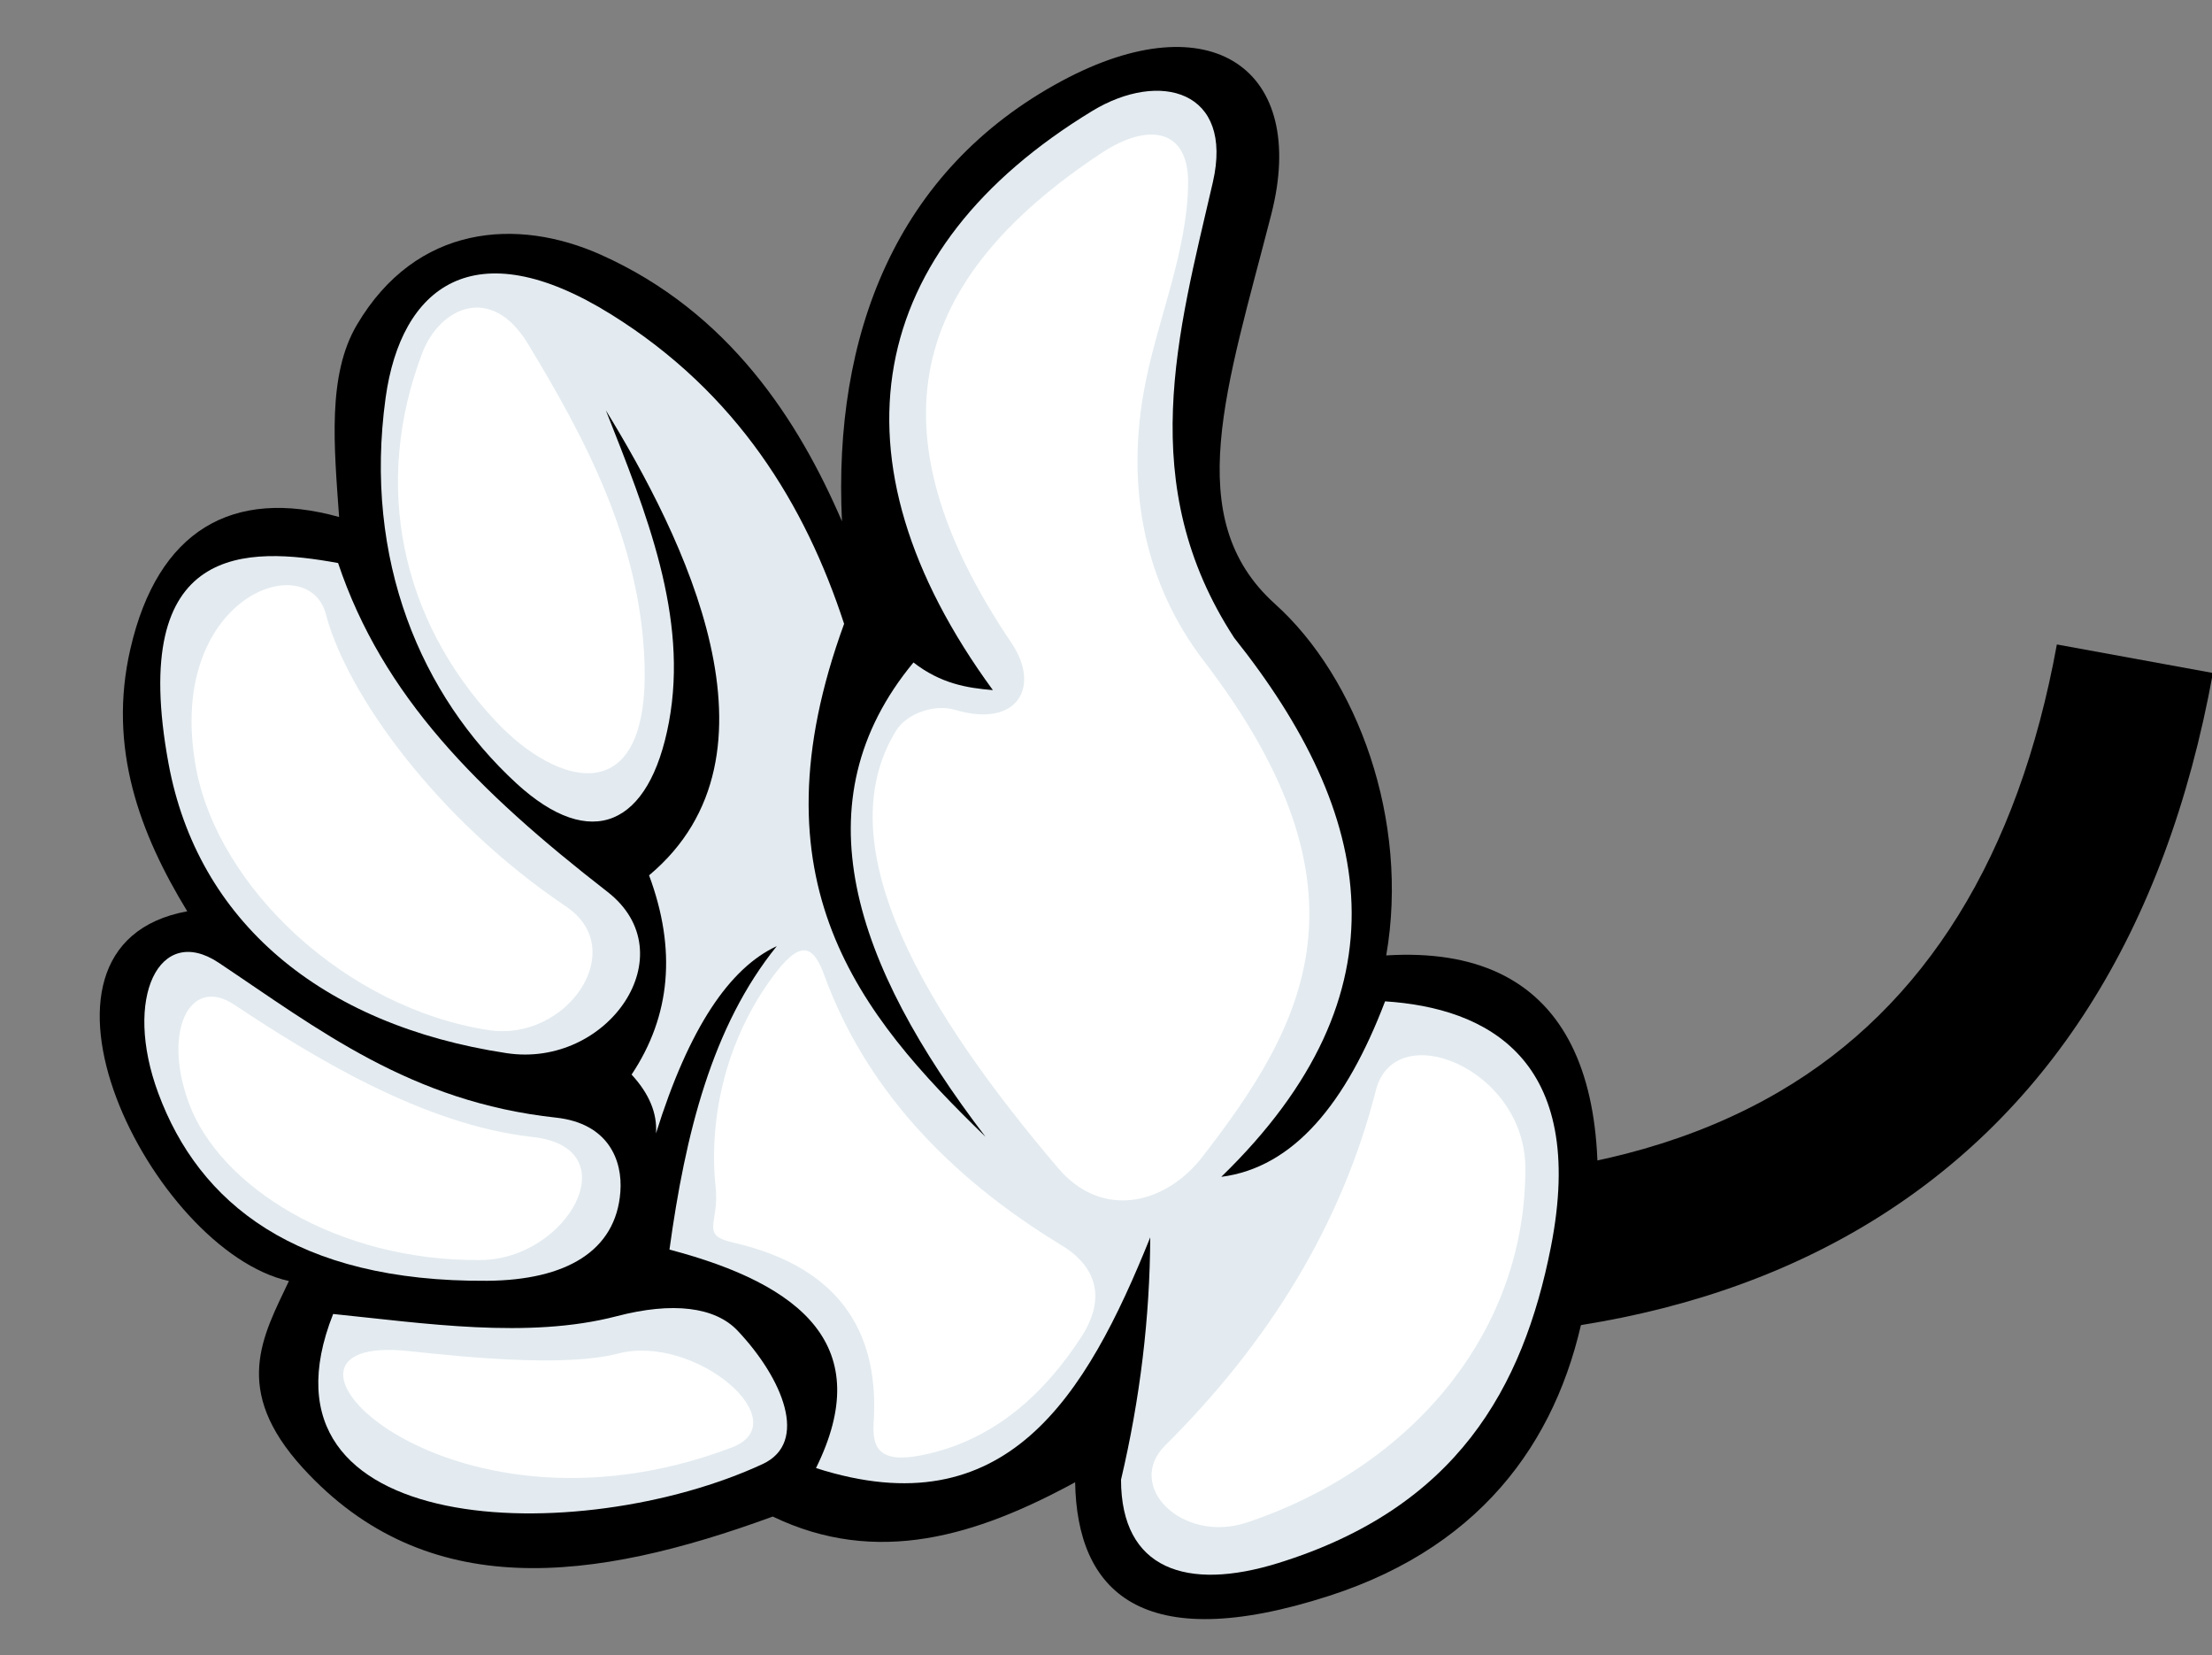 <?xml version="1.0" encoding="UTF-8"?><svg xmlns="http://www.w3.org/2000/svg" xmlns:xlink="http://www.w3.org/1999/xlink" height="56.4" preserveAspectRatio="xMidYMid meet" version="1.0" viewBox="-3.4 -1.6 75.4 56.4" width="75.4" zoomAndPan="magnify"><rect x="-3.4" y="-1.6" width="75.4" height="56.4" fill="#808080" stroke="none"/><g><g id="change1_1"><path d="M57.251,35.601c4.967-2.904,8.149-8.034,9.461-15.239l5.319,0.972c-1.606,8.834-5.667,15.213-12.069,18.951 c-6.834,3.989-14.938,4.106-21.004,3.351c-0.065-1.84-0.137-3.674-0.203-5.504 C44.062,38.9,51.401,39.026,57.251,35.601z" fill="inherit"/></g><g clip-rule="evenodd" fill-rule="evenodd"><g id="change1_2"><path d="M43.852,30.959c6.13-0.38,8.183,4.105,6.798,11.81 c-0.789,4.408-3.309,8.26-8.742,10.014c-6.437,2.078-8.596-0.174-8.66-3.871 c-3.356,1.827-6.756,2.876-10.307,1.169c-6.104,2.235-11.797,2.973-16.02-1.658 c-2.44-2.674-1.357-4.494-0.473-6.368c-4.666-1.035-9.866-11.427-3.465-12.6 c-1.615-2.647-2.717-5.569-1.938-8.944c0.931-4.044,3.481-5.504,7.114-4.493 c-0.17-2.404-0.408-4.834,0.607-6.549c2.025-3.432,5.475-3.66,8.315-2.388 c4.378,1.957,6.746,5.664,8.219,9.085C24.998,9.868,27.099,4.212,32.804,1.153c5.08-2.723,8.398-0.388,7.129,4.555 c-1.508,5.878-3.113,10.354,0.122,13.268C42.877,21.51,44.65,26.364,43.852,30.959L43.852,30.959z" fill="inherit"/></g><g id="change2_1"><path d="M17.251,12.382c1.386,3.507,2.818,7.031,2.152,10.621 c-0.664,3.563-2.658,4.422-5.195,2.097c-3.254-2.989-5.227-7.621-4.463-13.149 c0.522-3.755,2.997-5.755,7.688-2.836c4.309,2.684,6.621,6.507,7.94,10.544 c-3.21,8.788,0.513,13.309,4.819,17.48c-4.508-5.892-6.38-11.42-2.455-16.163 c0.926,0.718,1.816,0.869,2.707,0.942c-5.786-7.91-4.328-15.044,3.385-19.735 c2.297-1.397,4.838-0.713,4.112,2.432c-1.19,5.15-2.678,10.297,0.73,15.523 c4.774,5.993,6.034,12.078-0.442,18.367c2.467-0.317,4.26-2.507,5.584-5.981 c3.445,0.222,6.923,1.942,5.65,8.381c-0.949,4.801-3.213,8.881-9.305,10.765 c-3.107,0.962-5.342,0.215-5.346-2.844c0.652-2.771,0.983-5.526,0.996-8.259 c-2.191,5.439-4.917,9.941-11.393,7.862c2.044-4.133-0.444-6.25-4.995-7.445c0.54-3.932,1.445-7.605,3.658-10.341 c-1.603,0.742-2.991,2.775-4.117,6.38c0.046-0.686-0.233-1.353-0.832-2.003 c1.338-2.008,1.533-4.269,0.596-6.79C23.641,24.119,19.867,16.652,17.251,12.382L17.251,12.382z" fill="#E3EBF0"/></g><g id="change2_2"><path d="M8.124,17.587c1.522,4.536,4.756,7.767,9.18,11.203 c2.719,2.109,0.027,6.024-3.438,5.499c-6.344-0.96-10.533-4.514-11.521-9.867 C0.948,16.847,5.038,17.027,8.124,17.587L8.124,17.587z" fill="#E3EBF0"/></g><g id="change3_1"><path d="M7.709,19.334c0.71,2.706,3.768,6.985,8.191,9.962 c2.182,1.469,0.021,4.609-2.637,4.209c-4.854-0.74-9.223-4.841-9.982-8.938 C2.216,18.767,7.096,17.013,7.709,19.334L7.709,19.334z" fill="#FFF"/></g><g id="change2_3"><path d="M4.048,31.204c3.392,2.262,6.539,4.747,11.508,5.283 c1.785,0.196,2.273,1.46,2.19,2.533c-0.151,2.009-1.847,3.007-4.542,3.027c-6.527,0.046-9.824-2.654-11.207-6.388 C0.786,32.402,2.031,29.867,4.048,31.204L4.048,31.204z" fill="#E3EBF0"/></g><g id="change3_2"><path d="M4.587,32.639c2.562,1.703,6.414,4.098,10.164,4.507 c3.32,0.36,1.211,4.175-1.777,4.194c-4.925,0.036-8.888-2.526-9.932-5.339 C2.128,33.542,3.068,31.629,4.587,32.639L4.587,32.639z" fill="#FFF"/></g><g id="change2_4"><path d="M7.956,43.178c3.076,0.311,6.642,0.863,9.66,0.077 c1.917-0.502,3.365-0.318,4.13,0.496c1.542,1.634,2.433,3.804,0.852,4.54 C16.384,51.175,4.904,50.885,7.956,43.178L7.956,43.178z" fill="#E3EBF0"/></g><g id="change3_3"><path d="M10.538,44.443c1.925,0.207,5.326,0.553,7.129,0.084 c2.637-0.685,6.152,2.342,3.871,3.202C11.638,51.487,4.458,43.785,10.538,44.443L10.538,44.443z" fill="#FFF"/></g><g id="change3_4"><path d="M10.992,10.435c0.588-1.55,2.349-2.393,3.603-0.319 c1.948,3.212,3.838,6.752,3.975,10.884c0.165,5.043-2.939,4.255-5.082,1.965 C10.254,19.509,9.294,14.9,10.992,10.435L10.992,10.435z" fill="#FFF"/></g><g id="change3_5"><path d="M21.581,40.741c-1.141-0.26-0.448-0.651-0.588-1.895 c-0.2-1.792,0.09-4.607,1.904-7.103c0.984-1.36,1.418-1.156,1.804-0.1c1.368,3.744,4.126,6.795,8.109,9.21 c0.876,0.531,1.661,1.54,0.651,3.103c-1.205,1.857-2.926,3.537-5.45,4.036c-1.46,0.29-1.685-0.273-1.63-1.117 C26.556,44.149,25.543,41.647,21.581,40.741L21.581,40.741z" fill="#FFF"/></g><g id="change3_6"><path d="M29.153,22.59c-0.682-0.201-1.638,0.106-2.011,0.715 c-2.43,3.953,1.082,9.675,5.524,14.899c1.48,1.745,3.637,1.273,4.924-0.387 c3.486-4.507,6.037-9.065,0.041-16.899c-1.978-2.579-2.721-5.884-1.972-9.544 c0.458-2.245,1.407-4.427,1.44-6.713c0.026-1.875-1.353-2.102-2.953-1.046 c-6.477,4.286-7.996,9.396-3.064,16.701C32.081,21.796,31.294,23.228,29.153,22.59L29.153,22.59z" fill="#FFF"/></g><g id="change3_7"><path d="M36.318,47.657c-1.395,1.389,0.592,3.365,2.799,2.622 c5.678-1.908,9.512-6.556,9.476-12.104c-0.023-3.365-4.448-5.157-5.095-2.615 C42.333,40.144,39.833,44.167,36.318,47.657L36.318,47.657z" fill="#FFF"/></g></g></g></svg>